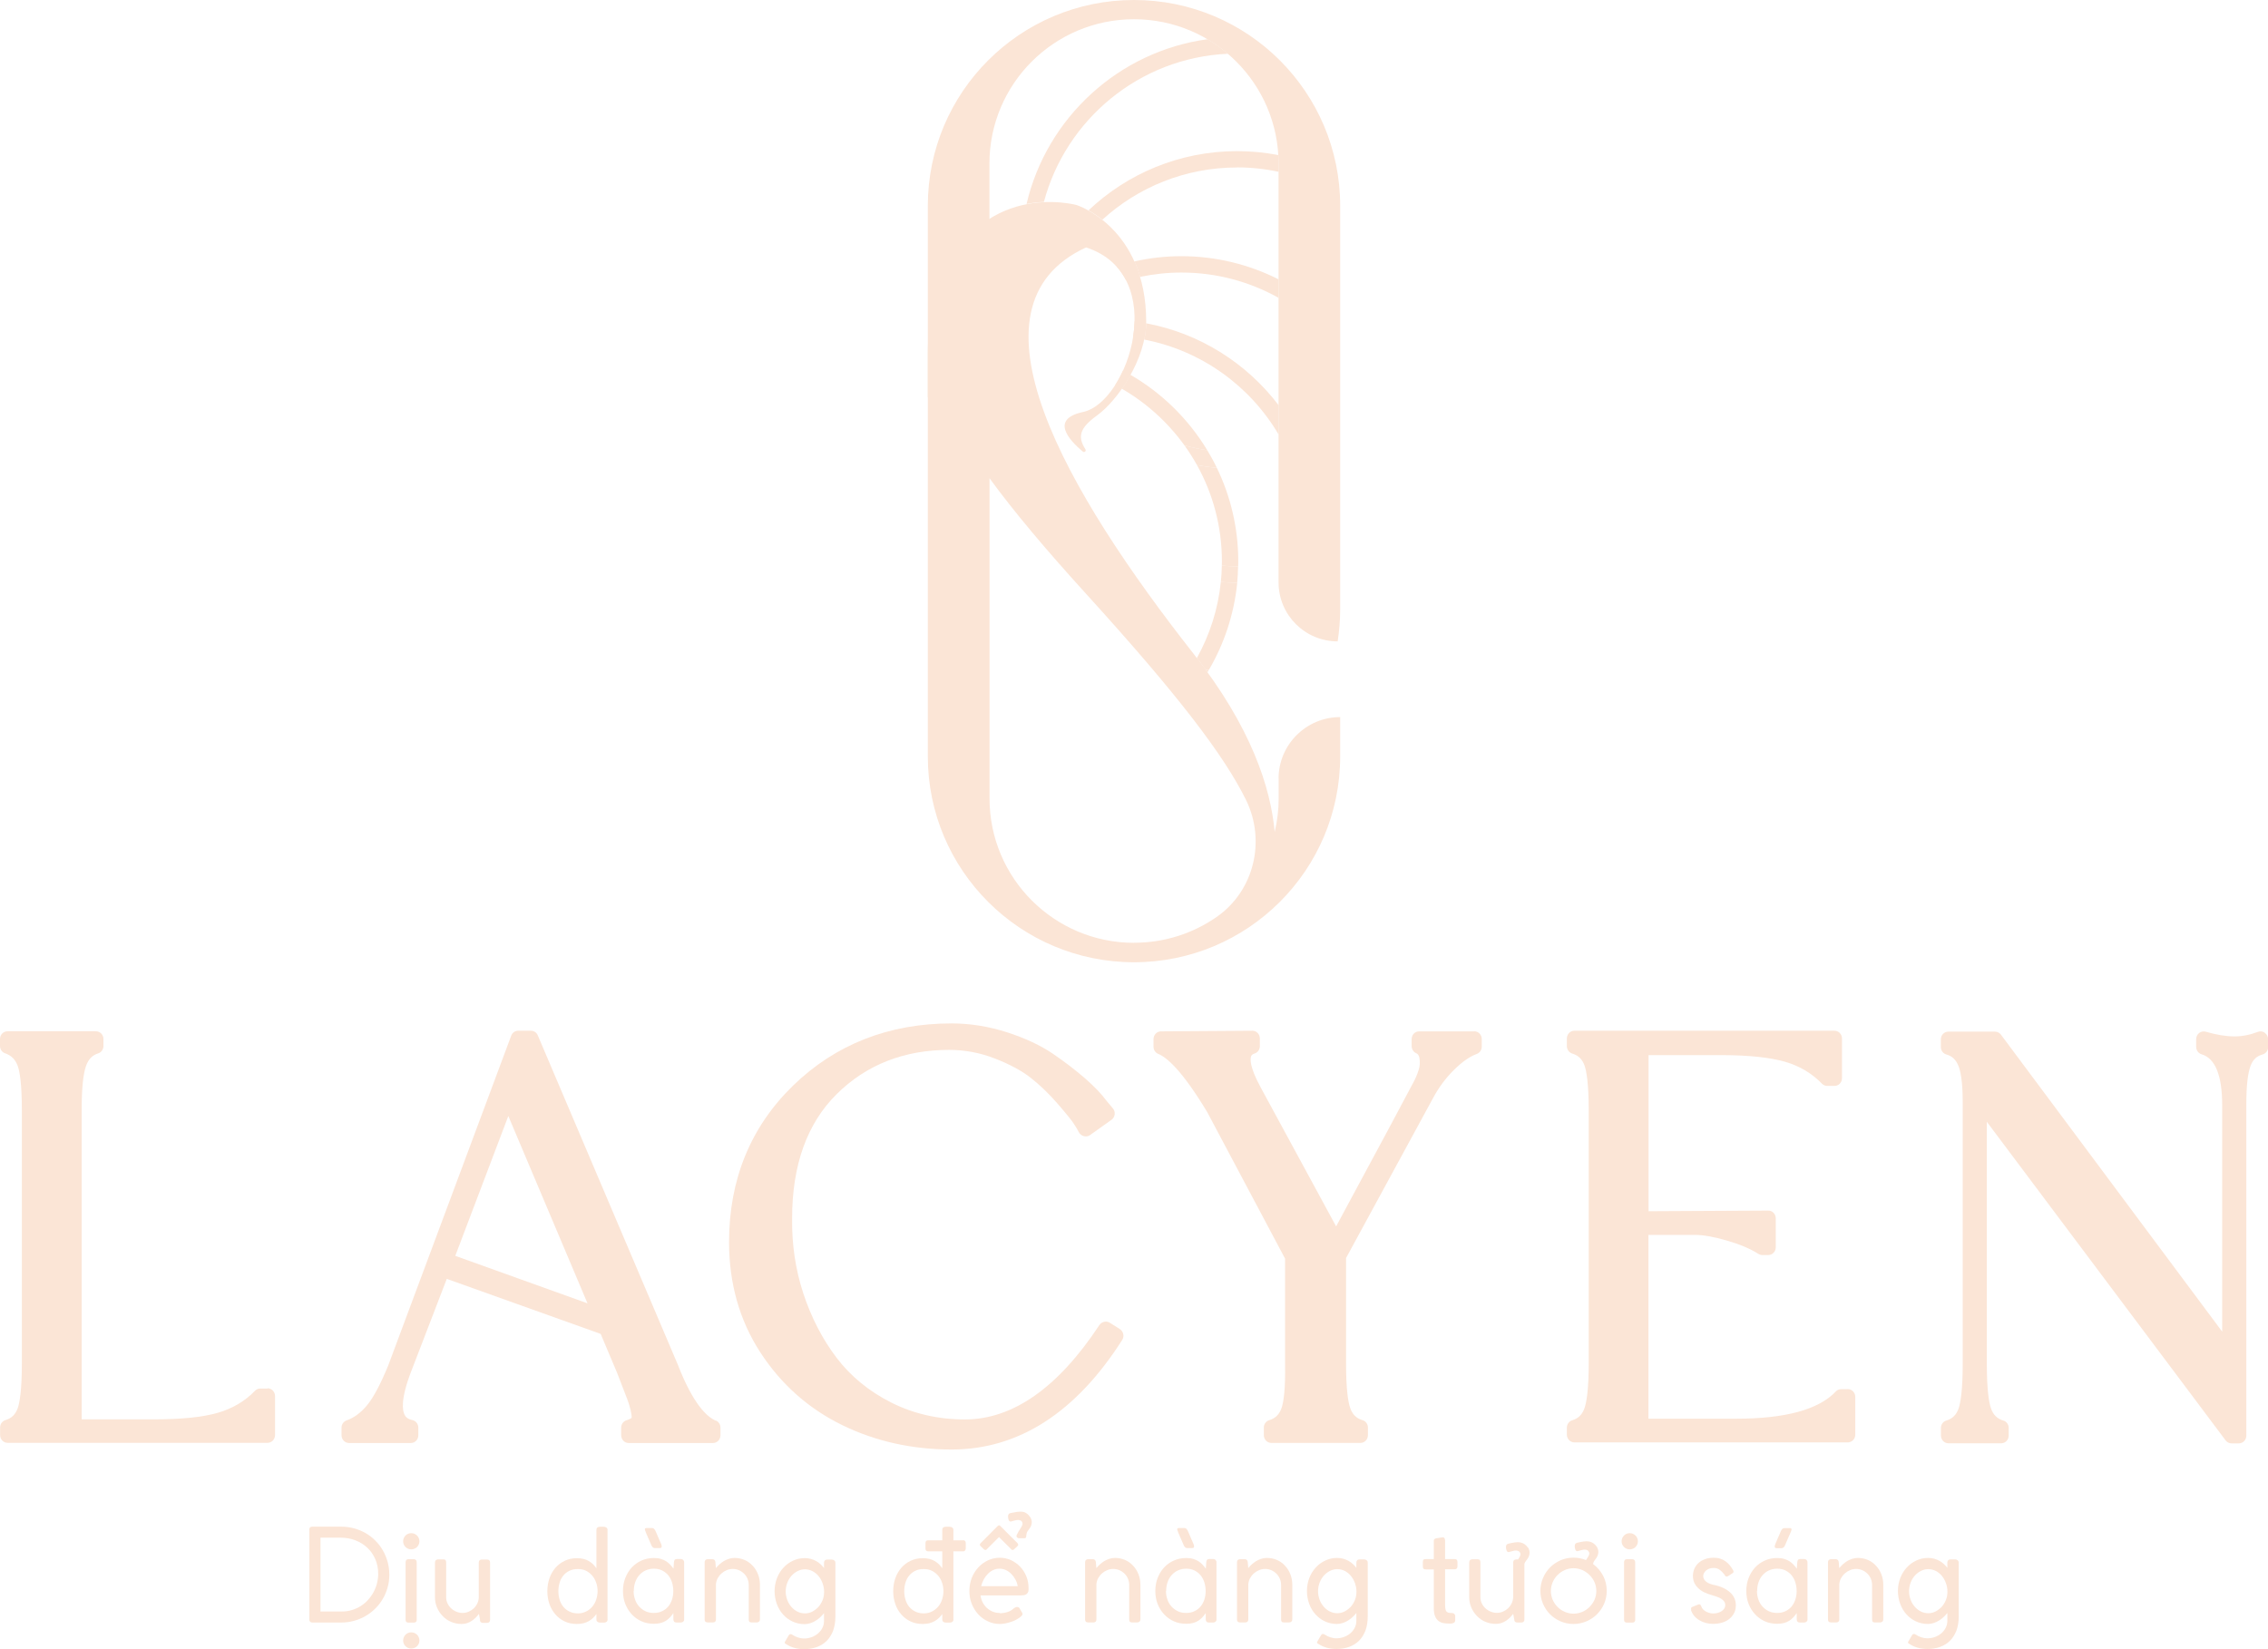 <svg width="220" height="160" viewBox="0 0 220 160" fill="none" xmlns="http://www.w3.org/2000/svg">
<g clip-path="url(#clip0_16009_5828)">
<path d="M130 59.097V19.974C130 8.94 121.043 0 110 0C98.957 0 90 8.94 90 19.974V38.528C93.295 38.528 95.977 35.855 95.977 32.559V15.872C95.977 8.133 102.261 1.867 110 1.867C117.748 1.867 124.023 8.142 124.023 15.872V56.503C124.023 59.667 126.591 62.226 129.755 62.226C129.912 61.209 130 60.166 130 59.097Z" fill="#FBE5D6"/>
<path d="M124.032 75.513V77.467C124.032 78.58 123.9 79.667 123.646 80.71C123.26 76.424 121.385 70.561 115.784 63.436C103.471 47.756 92.892 29.728 105.355 24.005C113.506 26.67 109.492 39.027 105.048 39.974C101.858 40.657 103.672 42.673 105.031 43.812C105.188 43.944 105.399 43.751 105.285 43.585C104.479 42.331 104.768 41.499 106.424 40.298C108.414 38.861 111.183 34.838 111.183 31.218C111.183 22.033 104.435 19.895 104.435 19.895C104.435 19.895 94.768 17.187 90.885 28.16C90.351 29.676 90.061 31.174 90.061 32.734C90.026 33.234 90 33.742 90 34.259V73.383C90 84.417 98.957 93.357 110 93.357C121.043 93.357 130 84.417 130 73.383V69.571C126.705 69.571 124.023 72.244 124.023 75.539L124.032 75.513ZM110.009 91.472C102.261 91.472 95.986 85.197 95.986 77.467V46.398C98.308 49.588 101.394 53.26 105.372 57.634C114.294 67.45 118.738 73.287 120.868 77.616C122.813 81.586 121.648 86.442 118.011 88.966C115.741 90.543 112.989 91.464 110.018 91.464L110.009 91.472Z" fill="#FBE5D6"/>
<path d="M99.579 19.79C100.175 19.676 100.736 19.614 101.262 19.588C103.392 11.586 110.534 5.6 119.115 5.215C118.501 4.689 117.844 4.216 117.143 3.804C108.51 4.978 101.534 11.429 99.579 19.781V19.79Z" fill="#FBE5D6"/>
<path d="M119.991 16.24C121.376 16.24 122.725 16.389 124.031 16.67V15.872C124.031 15.592 124.022 15.32 124.005 15.048C122.708 14.794 121.367 14.663 119.991 14.663C114.417 14.663 109.342 16.854 105.583 20.412C105.977 20.631 106.441 20.929 106.932 21.315C110.377 18.168 114.969 16.249 119.991 16.249V16.24Z" fill="#FBE5D6"/>
<path d="M110.043 25.364C110.254 25.828 110.438 26.328 110.596 26.862C111.893 26.591 113.234 26.442 114.601 26.442C118.019 26.442 121.235 27.336 124.022 28.896V27.099C121.183 25.671 117.984 24.855 114.601 24.855C113.032 24.855 111.507 25.031 110.043 25.364Z" fill="#FBE5D6"/>
<path d="M124.031 42.165V39.316C120.938 35.25 116.398 32.34 111.183 31.367C111.174 31.884 111.104 32.419 110.99 32.945C116.547 34.014 121.262 37.45 124.031 42.165Z" fill="#FBE5D6"/>
<path d="M118.037 45.39C117.379 45.329 116.739 45.241 116.108 45.118C117.651 47.888 118.527 51.078 118.527 54.47C118.527 54.61 118.527 54.742 118.519 54.882C119.009 54.917 119.5 54.943 119.991 54.943C120.026 54.943 120.061 54.943 120.105 54.943C120.105 54.785 120.114 54.627 120.114 54.47C120.114 51.218 119.369 48.142 118.037 45.39Z" fill="#FBE5D6"/>
<path d="M109.658 36.363C109.395 36.836 109.114 37.292 108.816 37.712C111.218 39.097 113.286 40.982 114.899 43.217C115.617 43.409 116.354 43.576 117.107 43.681C115.284 40.657 112.708 38.133 109.658 36.363Z" fill="#FBE5D6"/>
<path d="M118.422 56.468C118.15 59.124 117.335 61.613 116.1 63.839C116.398 64.233 116.696 64.619 116.967 65.004C117.072 64.996 117.178 64.978 117.283 64.961C118.755 62.437 119.71 59.579 120.017 56.529H120C119.474 56.529 118.948 56.503 118.431 56.468H118.422Z" fill="#FBE5D6"/>
<path d="M114.899 43.217C115.337 43.821 115.74 44.461 116.108 45.118C116.739 45.241 117.388 45.329 118.037 45.39C117.756 44.803 117.441 44.233 117.108 43.681C116.354 43.567 115.618 43.409 114.899 43.217Z" fill="#FBE5D6"/>
<path d="M119.991 54.943C119.492 54.943 119.001 54.917 118.519 54.882C118.51 55.416 118.484 55.942 118.422 56.468C118.939 56.503 119.465 56.529 119.991 56.529H120.009C120.061 56.004 120.088 55.478 120.096 54.943C120.061 54.943 120.026 54.943 119.982 54.943H119.991Z" fill="#FBE5D6"/>
<path d="M117.125 65.224C117.178 65.136 117.221 65.048 117.274 64.961C117.169 64.978 117.064 64.987 116.958 65.004C117.011 65.075 117.064 65.153 117.116 65.224H117.125Z" fill="#FBE5D6"/>
<path d="M110.596 26.862C110.438 26.328 110.254 25.828 110.043 25.364C109.447 25.495 108.869 25.653 108.291 25.828C108.676 26.249 108.983 26.713 109.237 27.204C109.684 27.073 110.14 26.959 110.596 26.862Z" fill="#FBE5D6"/>
<path d="M109.903 32.77C110.271 32.822 110.631 32.875 110.981 32.945C111.095 32.419 111.165 31.893 111.174 31.367C110.806 31.297 110.429 31.236 110.052 31.192C110.035 31.718 109.982 32.244 109.903 32.77Z" fill="#FBE5D6"/>
<path d="M108.177 37.353C108.396 37.467 108.606 37.59 108.817 37.712C109.115 37.292 109.395 36.836 109.658 36.363C109.421 36.223 109.176 36.091 108.93 35.96C108.703 36.459 108.448 36.924 108.177 37.353Z" fill="#FBE5D6"/>
<path d="M116.967 64.996C116.687 64.61 116.398 64.224 116.1 63.83C115.854 64.268 115.591 64.706 115.311 65.127C115.872 65.11 116.424 65.066 116.967 64.996Z" fill="#FBE5D6"/>
<path d="M30 148.414C30 148.212 30.096 148.116 30.289 148.116H33.094C33.532 148.116 33.953 148.168 34.356 148.282C34.759 148.396 35.127 148.545 35.478 148.747C35.819 148.948 36.135 149.185 36.415 149.474C36.696 149.755 36.941 150.07 37.134 150.412C37.336 150.754 37.485 151.131 37.599 151.525C37.704 151.919 37.765 152.34 37.765 152.778C37.765 153.216 37.712 153.62 37.599 154.014C37.485 154.408 37.336 154.776 37.134 155.118C36.932 155.46 36.696 155.776 36.407 156.056C36.126 156.337 35.811 156.582 35.46 156.783C35.11 156.985 34.742 157.143 34.347 157.248C33.944 157.362 33.532 157.415 33.102 157.415H30.298C30.219 157.415 30.149 157.397 30.096 157.353C30.044 157.309 30.009 157.239 30.009 157.143V148.414H30ZM33.164 156.345C33.506 156.345 33.83 156.301 34.137 156.205C34.444 156.109 34.724 155.986 34.987 155.819C35.25 155.653 35.486 155.46 35.688 155.232C35.898 155.004 36.074 154.759 36.223 154.487C36.372 154.216 36.486 153.935 36.564 153.628C36.643 153.322 36.687 153.015 36.687 152.699C36.687 152.174 36.591 151.691 36.398 151.253C36.205 150.815 35.942 150.447 35.618 150.149C35.294 149.842 34.908 149.606 34.47 149.439C34.032 149.273 33.576 149.185 33.094 149.185H31.087V156.345H33.173H33.164Z" fill="#FBE5D6"/>
<path d="M39.106 149.535C39.106 149.43 39.123 149.325 39.167 149.229C39.211 149.132 39.264 149.053 39.334 148.975C39.404 148.904 39.492 148.843 39.579 148.808C39.676 148.764 39.772 148.747 39.886 148.747C40 148.747 40.105 148.764 40.202 148.808C40.298 148.852 40.377 148.904 40.456 148.975C40.526 149.045 40.578 149.132 40.622 149.229C40.666 149.325 40.684 149.43 40.684 149.535C40.684 149.641 40.666 149.746 40.622 149.842C40.578 149.939 40.526 150.018 40.456 150.088C40.386 150.158 40.298 150.219 40.202 150.254C40.105 150.298 40 150.315 39.886 150.315C39.772 150.315 39.676 150.298 39.579 150.254C39.483 150.21 39.404 150.158 39.334 150.088C39.264 150.018 39.202 149.93 39.167 149.842C39.123 149.746 39.106 149.649 39.106 149.535ZM39.106 159.159C39.106 159.053 39.123 158.948 39.167 158.852C39.211 158.755 39.264 158.677 39.334 158.598C39.404 158.528 39.492 158.466 39.579 158.431C39.676 158.387 39.772 158.37 39.886 158.37C40 158.37 40.105 158.387 40.202 158.431C40.298 158.475 40.377 158.528 40.456 158.598C40.526 158.668 40.578 158.755 40.622 158.852C40.666 158.948 40.684 159.053 40.684 159.159C40.684 159.264 40.666 159.369 40.622 159.465C40.578 159.562 40.526 159.641 40.456 159.711C40.386 159.781 40.298 159.842 40.202 159.877C40.105 159.921 40 159.939 39.886 159.939C39.772 159.939 39.676 159.921 39.579 159.877C39.483 159.833 39.404 159.781 39.334 159.711C39.264 159.641 39.202 159.553 39.167 159.465C39.123 159.369 39.106 159.273 39.106 159.159ZM40.429 157.143C40.429 157.23 40.403 157.301 40.35 157.353C40.298 157.397 40.228 157.423 40.14 157.423H39.623C39.439 157.423 39.343 157.336 39.343 157.152V151.551C39.343 151.464 39.369 151.402 39.413 151.35C39.456 151.297 39.527 151.271 39.623 151.271H40.14C40.228 151.271 40.289 151.297 40.342 151.35C40.394 151.402 40.421 151.464 40.421 151.551V157.152L40.429 157.143Z" fill="#FBE5D6"/>
<path d="M46.564 157.143C46.547 157.046 46.52 156.95 46.512 156.862C46.494 156.775 46.477 156.678 46.459 156.582C46.363 156.705 46.258 156.819 46.144 156.941C46.03 157.055 45.898 157.16 45.758 157.257C45.618 157.344 45.469 157.423 45.302 157.476C45.136 157.528 44.96 157.555 44.768 157.555C44.408 157.555 44.075 157.485 43.76 157.353C43.444 157.222 43.172 157.029 42.945 156.792C42.717 156.556 42.533 156.284 42.392 155.968C42.261 155.653 42.191 155.311 42.191 154.952V151.613C42.191 151.507 42.217 151.42 42.279 151.367C42.34 151.315 42.41 151.288 42.489 151.288H42.997C43.111 151.288 43.181 151.315 43.225 151.367C43.26 151.42 43.278 151.499 43.278 151.604V154.969C43.278 155.18 43.322 155.372 43.409 155.557C43.497 155.741 43.611 155.898 43.76 156.039C43.909 156.179 44.075 156.284 44.268 156.363C44.461 156.442 44.654 156.486 44.864 156.486C45.074 156.486 45.258 156.45 45.443 156.372C45.627 156.293 45.793 156.188 45.942 156.056C46.082 155.925 46.205 155.758 46.293 155.583C46.38 155.399 46.433 155.206 46.442 154.996V151.586C46.442 151.499 46.468 151.429 46.52 151.376C46.573 151.332 46.643 151.306 46.731 151.306H47.248C47.441 151.306 47.537 151.402 47.537 151.586V157.169C47.537 157.257 47.511 157.318 47.458 157.371C47.406 157.423 47.344 157.45 47.257 157.45H46.845C46.748 157.45 46.678 157.423 46.626 157.371C46.573 157.318 46.556 157.257 46.556 157.169L46.564 157.143Z" fill="#FBE5D6"/>
<path d="M58.94 157.099C58.94 157.195 58.913 157.274 58.852 157.336C58.791 157.388 58.703 157.423 58.589 157.423H58.212C58.107 157.423 58.019 157.397 57.949 157.344C57.888 157.292 57.853 157.213 57.853 157.108V156.591C57.756 156.731 57.642 156.862 57.52 156.976C57.397 157.09 57.266 157.195 57.108 157.283C56.959 157.371 56.783 157.432 56.599 157.485C56.415 157.528 56.196 157.555 55.96 157.555C55.521 157.555 55.127 157.476 54.776 157.309C54.426 157.143 54.119 156.915 53.874 156.626C53.628 156.337 53.427 156.003 53.295 155.618C53.164 155.232 53.094 154.82 53.094 154.373C53.094 153.926 53.164 153.514 53.295 153.129C53.427 152.743 53.628 152.401 53.874 152.112C54.128 151.823 54.426 151.595 54.776 151.429C55.127 151.262 55.521 151.174 55.96 151.174C56.196 151.174 56.407 151.201 56.599 151.245C56.783 151.288 56.959 151.358 57.108 151.446C57.257 151.534 57.397 151.639 57.52 151.753C57.642 151.876 57.748 152.007 57.853 152.156V148.431C57.853 148.335 57.879 148.256 57.94 148.203C58.002 148.151 58.089 148.124 58.203 148.124H58.563C58.668 148.124 58.755 148.151 58.826 148.203C58.896 148.256 58.931 148.335 58.931 148.431V157.099H58.94ZM57.967 154.373C57.967 154.084 57.923 153.804 57.826 153.541C57.739 153.278 57.607 153.05 57.441 152.857C57.274 152.664 57.073 152.507 56.845 152.393C56.617 152.279 56.354 152.226 56.065 152.226C55.749 152.226 55.478 152.279 55.241 152.393C55.004 152.507 54.812 152.656 54.645 152.857C54.478 153.059 54.365 153.278 54.286 153.541C54.207 153.804 54.163 154.075 54.163 154.373C54.163 154.671 54.207 154.943 54.286 155.206C54.365 155.469 54.487 155.697 54.645 155.89C54.803 156.082 55.004 156.24 55.241 156.354C55.478 156.468 55.749 156.529 56.065 156.529C56.345 156.529 56.599 156.468 56.836 156.354C57.073 156.24 57.274 156.082 57.441 155.89C57.607 155.697 57.739 155.469 57.826 155.206C57.914 154.943 57.967 154.671 57.967 154.373Z" fill="#FBE5D6"/>
<path d="M65.311 156.512C65.215 156.652 65.11 156.784 64.996 156.906C64.882 157.029 64.751 157.143 64.602 157.239C64.453 157.336 64.286 157.406 64.093 157.458C63.9 157.511 63.681 157.537 63.427 157.537C62.989 157.537 62.586 157.458 62.218 157.292C61.849 157.125 61.534 156.897 61.271 156.608C61.008 156.319 60.798 155.986 60.649 155.6C60.5 155.215 60.43 154.803 60.43 154.356C60.43 153.909 60.5 153.497 60.649 153.111C60.798 152.726 60.999 152.384 61.262 152.095C61.525 151.805 61.841 151.578 62.209 151.411C62.577 151.245 62.98 151.157 63.427 151.157C63.681 151.157 63.909 151.183 64.102 151.245C64.295 151.306 64.47 151.376 64.619 151.472C64.768 151.569 64.9 151.683 65.013 151.805C65.127 151.928 65.233 152.06 65.329 152.191L65.373 151.569C65.373 151.464 65.408 151.385 65.452 151.332C65.495 151.28 65.566 151.253 65.68 151.253H66.039C66.126 151.253 66.205 151.28 66.267 151.341C66.328 151.402 66.363 151.472 66.363 151.578V157.134C66.363 157.222 66.328 157.283 66.267 157.336C66.205 157.388 66.126 157.415 66.03 157.415H65.627C65.522 157.415 65.443 157.388 65.39 157.327C65.346 157.266 65.32 157.195 65.32 157.099V156.521L65.311 156.512ZM61.464 154.356C61.464 154.654 61.508 154.925 61.604 155.188C61.692 155.451 61.823 155.67 61.998 155.863C62.174 156.056 62.375 156.205 62.612 156.319C62.849 156.433 63.12 156.486 63.418 156.486C63.716 156.486 63.988 156.433 64.216 156.319C64.453 156.214 64.645 156.065 64.812 155.872C64.97 155.688 65.092 155.46 65.18 155.206C65.268 154.943 65.311 154.671 65.311 154.365C65.311 154.058 65.267 153.795 65.189 153.532C65.11 153.269 64.987 153.041 64.829 152.84C64.672 152.647 64.47 152.489 64.233 152.366C63.997 152.252 63.725 152.191 63.427 152.191C63.129 152.191 62.857 152.252 62.612 152.366C62.367 152.48 62.165 152.638 61.998 152.831C61.832 153.024 61.7 153.252 61.613 153.514C61.525 153.777 61.481 154.049 61.481 154.347L61.464 154.356ZM62.638 148.624C62.603 148.554 62.586 148.501 62.568 148.457C62.559 148.422 62.551 148.387 62.551 148.37C62.551 148.317 62.568 148.291 62.603 148.273C62.638 148.256 62.682 148.247 62.735 148.247H63.234C63.313 148.247 63.374 148.265 63.427 148.308C63.471 148.352 63.523 148.414 63.576 148.51L64.128 149.79C64.154 149.851 64.172 149.895 64.172 149.93C64.172 149.956 64.189 149.991 64.189 150.018C64.189 150.079 64.172 150.123 64.146 150.149C64.119 150.175 64.067 150.193 63.979 150.193H63.523C63.383 150.193 63.269 150.105 63.19 149.93L62.621 148.615L62.638 148.624Z" fill="#FBE5D6"/>
<path d="M69.457 152.121C69.553 152.007 69.667 151.884 69.79 151.77C69.921 151.656 70.062 151.551 70.211 151.455C70.368 151.367 70.526 151.288 70.701 151.236C70.877 151.183 71.052 151.148 71.245 151.148C71.604 151.148 71.937 151.218 72.235 151.35C72.542 151.481 72.796 151.674 73.015 151.911C73.234 152.147 73.409 152.419 73.532 152.743C73.655 153.059 73.716 153.401 73.716 153.76V157.09C73.716 157.195 73.69 157.274 73.629 157.327C73.567 157.379 73.497 157.406 73.418 157.406H72.901C72.796 157.406 72.717 157.379 72.682 157.327C72.647 157.274 72.629 157.195 72.629 157.099V153.76C72.629 153.55 72.586 153.357 72.507 153.164C72.428 152.971 72.314 152.813 72.174 152.673C72.034 152.533 71.867 152.419 71.683 152.34C71.499 152.261 71.297 152.217 71.087 152.217C70.877 152.217 70.693 152.252 70.5 152.331C70.307 152.41 70.14 152.515 69.992 152.647C69.843 152.778 69.72 152.936 69.615 153.12C69.518 153.304 69.466 153.497 69.448 153.698V157.125C69.448 157.213 69.422 157.283 69.369 157.336C69.317 157.379 69.255 157.406 69.168 157.406H68.65C68.458 157.406 68.353 157.318 68.353 157.134V151.551C68.353 151.464 68.379 151.402 68.431 151.35C68.484 151.297 68.554 151.271 68.633 151.271H69.106C69.194 151.271 69.255 151.297 69.308 151.35C69.36 151.402 69.387 151.464 69.395 151.551L69.439 152.112L69.457 152.121Z" fill="#FBE5D6"/>
<path d="M79.93 156.503C79.833 156.635 79.719 156.757 79.579 156.889C79.439 157.02 79.299 157.134 79.132 157.23C78.975 157.336 78.799 157.415 78.615 157.476C78.431 157.537 78.247 157.572 78.054 157.572C77.625 157.572 77.239 157.485 76.88 157.318C76.52 157.152 76.214 156.924 75.96 156.635C75.697 156.345 75.495 156.003 75.355 155.618C75.215 155.232 75.136 154.812 75.136 154.373C75.136 153.935 75.215 153.514 75.364 153.12C75.513 152.726 75.723 152.393 75.986 152.103C76.249 151.814 76.555 151.586 76.915 151.42C77.266 151.253 77.651 151.166 78.063 151.166C78.273 151.166 78.475 151.192 78.659 151.245C78.843 151.297 79.018 151.367 79.176 151.455C79.334 151.542 79.474 151.648 79.597 151.762C79.719 151.876 79.833 151.998 79.93 152.13V151.621C79.93 151.525 79.956 151.446 80.009 151.393C80.061 151.332 80.149 151.306 80.272 151.306H80.675C80.771 151.306 80.85 151.332 80.929 151.393C81.008 151.455 81.034 151.525 81.034 151.63V156.845C81.034 157.371 80.955 157.835 80.806 158.23C80.648 158.624 80.438 158.957 80.166 159.22C79.895 159.483 79.57 159.676 79.202 159.807C78.834 159.939 78.431 160 78.002 160C77.651 160 77.336 159.956 77.055 159.877C76.783 159.798 76.52 159.684 76.275 159.527C76.214 159.492 76.179 159.465 76.152 159.448C76.126 159.43 76.117 159.395 76.117 159.36C76.117 159.343 76.117 159.316 76.144 159.281C76.161 159.246 76.17 159.229 76.179 159.22L76.529 158.624C76.529 158.624 76.573 158.58 76.599 158.563C76.626 158.545 76.661 158.545 76.713 158.545C76.731 158.545 76.757 158.545 76.783 158.563C76.81 158.571 76.827 158.58 76.853 158.598C77.011 158.703 77.195 158.799 77.388 158.861C77.581 158.922 77.791 158.966 77.993 158.966C78.221 158.966 78.449 158.931 78.685 158.852C78.913 158.773 79.124 158.659 79.308 158.51C79.492 158.361 79.641 158.186 79.754 157.975C79.868 157.765 79.93 157.528 79.93 157.257V156.503ZM76.214 154.382C76.214 154.68 76.266 154.952 76.363 155.215C76.459 155.478 76.591 155.697 76.766 155.898C76.932 156.091 77.134 156.249 77.362 156.363C77.59 156.477 77.826 156.529 78.081 156.529C78.335 156.529 78.554 156.477 78.782 156.363C79.001 156.249 79.202 156.1 79.378 155.916C79.553 155.723 79.684 155.504 79.79 155.25C79.895 154.996 79.939 154.724 79.939 154.435C79.939 154.145 79.886 153.865 79.79 153.602C79.693 153.339 79.562 153.103 79.395 152.901C79.229 152.699 79.027 152.542 78.808 152.428C78.58 152.314 78.343 152.252 78.081 152.252C77.818 152.252 77.59 152.314 77.362 152.428C77.134 152.542 76.941 152.699 76.766 152.892C76.599 153.085 76.459 153.313 76.363 153.576C76.266 153.839 76.214 154.11 76.214 154.408V154.382Z" fill="#FBE5D6"/>
<path d="M92.489 157.099C92.489 157.195 92.463 157.274 92.401 157.336C92.34 157.388 92.252 157.423 92.138 157.423H91.761C91.656 157.423 91.569 157.397 91.499 157.344C91.437 157.292 91.402 157.213 91.402 157.108V156.591C91.306 156.731 91.192 156.862 91.069 156.976C90.946 157.09 90.815 157.195 90.657 157.283C90.508 157.371 90.333 157.432 90.149 157.485C89.965 157.528 89.746 157.555 89.509 157.555C89.071 157.555 88.676 157.476 88.326 157.309C87.975 157.143 87.668 156.915 87.423 156.626C87.169 156.337 86.976 156.003 86.845 155.618C86.713 155.232 86.643 154.82 86.643 154.373C86.643 153.926 86.713 153.514 86.845 153.129C86.976 152.743 87.178 152.401 87.423 152.112C87.677 151.823 87.975 151.595 88.326 151.429C88.676 151.262 89.071 151.174 89.509 151.174C89.746 151.174 89.956 151.201 90.149 151.245C90.333 151.288 90.508 151.358 90.657 151.446C90.806 151.534 90.946 151.639 91.069 151.753C91.192 151.876 91.297 152.007 91.402 152.156V148.431C91.402 148.335 91.428 148.256 91.49 148.203C91.551 148.151 91.639 148.124 91.753 148.124H92.112C92.217 148.124 92.305 148.151 92.375 148.203C92.445 148.256 92.48 148.335 92.48 148.431V157.099H92.489ZM91.516 154.373C91.516 154.084 91.472 153.804 91.376 153.541C91.288 153.278 91.157 153.05 90.99 152.857C90.824 152.664 90.622 152.507 90.394 152.393C90.166 152.279 89.903 152.226 89.614 152.226C89.299 152.226 89.027 152.279 88.79 152.393C88.554 152.507 88.361 152.656 88.194 152.857C88.028 153.059 87.914 153.278 87.835 153.541C87.756 153.804 87.712 154.075 87.712 154.373C87.712 154.671 87.756 154.943 87.835 155.206C87.914 155.469 88.037 155.697 88.194 155.89C88.352 156.082 88.554 156.24 88.79 156.354C89.027 156.468 89.299 156.529 89.614 156.529C89.895 156.529 90.149 156.468 90.385 156.354C90.622 156.24 90.824 156.082 90.99 155.89C91.157 155.697 91.288 155.469 91.376 155.206C91.463 154.943 91.516 154.671 91.516 154.373ZM93.444 149.43C93.505 149.43 93.567 149.457 93.611 149.5C93.654 149.544 93.681 149.614 93.681 149.702V150.219C93.681 150.289 93.663 150.359 93.619 150.421C93.576 150.482 93.523 150.508 93.444 150.508H90.026C89.859 150.508 89.772 150.412 89.772 150.228V149.711C89.772 149.527 89.859 149.439 90.026 149.439H93.444V149.43Z" fill="#FBE5D6"/>
<path d="M96.985 156.512C97.091 156.512 97.213 156.512 97.336 156.486C97.459 156.468 97.581 156.442 97.695 156.407C97.818 156.372 97.932 156.328 98.037 156.266C98.142 156.205 98.239 156.135 98.317 156.056C98.361 156.021 98.423 155.986 98.484 155.951C98.554 155.916 98.607 155.907 98.659 155.907C98.764 155.907 98.835 155.942 98.878 156.003L99.132 156.433C99.168 156.494 99.185 156.547 99.185 156.573C99.185 156.634 99.159 156.696 99.115 156.748C99.071 156.801 99.019 156.845 98.975 156.88C98.852 156.976 98.712 157.064 98.554 157.152C98.396 157.239 98.221 157.309 98.046 157.362C97.871 157.423 97.686 157.467 97.502 157.502C97.318 157.537 97.143 157.555 96.977 157.555C96.565 157.555 96.188 157.467 95.828 157.301C95.469 157.134 95.154 156.906 94.891 156.617C94.628 156.328 94.409 155.986 94.26 155.6C94.102 155.215 94.032 154.794 94.032 154.347C94.032 153.9 94.111 153.488 94.26 153.094C94.417 152.699 94.628 152.366 94.891 152.077C95.154 151.788 95.469 151.56 95.828 151.385C96.188 151.218 96.573 151.131 96.977 151.131C97.353 151.131 97.713 151.209 98.055 151.358C98.396 151.516 98.694 151.727 98.948 151.989C99.203 152.252 99.404 152.568 99.553 152.927C99.702 153.287 99.772 153.672 99.772 154.075V154.216C99.772 154.338 99.746 154.443 99.702 154.514C99.658 154.592 99.597 154.645 99.527 154.689C99.457 154.733 99.369 154.759 99.273 154.768C99.176 154.776 99.071 154.785 98.957 154.785H95.11C95.145 155.039 95.224 155.267 95.329 155.478C95.443 155.688 95.574 155.863 95.741 156.012C95.907 156.161 96.091 156.275 96.302 156.363C96.512 156.45 96.731 156.486 96.959 156.486L96.985 156.512ZM98.686 149.702C98.686 149.702 98.721 149.746 98.738 149.772C98.756 149.798 98.764 149.833 98.764 149.86C98.764 149.895 98.764 149.921 98.738 149.947C98.721 149.974 98.703 149.991 98.686 150.018L98.388 150.289C98.388 150.289 98.344 150.333 98.317 150.351C98.291 150.368 98.265 150.377 98.239 150.377C98.221 150.377 98.195 150.377 98.168 150.368C98.142 150.368 98.116 150.342 98.098 150.315L96.906 149.124L95.715 150.315C95.715 150.315 95.671 150.359 95.653 150.368C95.636 150.368 95.609 150.377 95.574 150.377C95.548 150.377 95.522 150.368 95.495 150.351C95.469 150.333 95.443 150.315 95.416 150.289L95.136 150.018C95.136 150.018 95.092 149.974 95.075 149.947C95.057 149.921 95.048 149.895 95.048 149.86C95.048 149.833 95.057 149.798 95.083 149.772C95.101 149.746 95.127 149.72 95.136 149.702L96.775 148.054C96.775 148.054 96.81 148.028 96.828 148.01C96.854 147.993 96.88 147.984 96.906 147.984C96.924 147.984 96.95 147.984 96.977 148.01C97.003 148.028 97.029 148.037 97.038 148.054L98.677 149.693L98.686 149.702ZM98.721 153.891C98.677 153.655 98.607 153.436 98.493 153.234C98.379 153.024 98.247 152.848 98.09 152.691C97.932 152.533 97.757 152.41 97.564 152.323C97.371 152.235 97.169 152.191 96.95 152.191C96.731 152.191 96.538 152.235 96.346 152.323C96.153 152.41 95.977 152.533 95.828 152.691C95.671 152.848 95.539 153.024 95.425 153.234C95.311 153.444 95.232 153.663 95.171 153.891H98.721ZM99.562 148.878C99.562 149.036 99.536 149.132 99.509 149.176C99.483 149.22 99.439 149.237 99.378 149.237H98.861C98.764 149.237 98.694 149.202 98.642 149.141C98.589 149.08 98.589 149.001 98.633 148.904C98.686 148.808 98.738 148.703 98.791 148.606C98.843 148.51 98.905 148.414 98.957 148.335C98.984 148.291 99.01 148.247 99.045 148.195C99.08 148.142 99.106 148.089 99.132 148.037C99.159 147.984 99.176 147.923 99.185 147.87C99.185 147.818 99.185 147.756 99.168 147.704C99.132 147.616 99.08 147.555 99.01 147.52C98.94 147.485 98.861 147.467 98.764 147.467C98.668 147.467 98.563 147.476 98.449 147.511C98.335 147.537 98.204 147.572 98.063 147.616C97.976 147.625 97.914 147.599 97.871 147.52C97.844 147.476 97.827 147.423 97.809 147.353C97.792 147.283 97.783 147.222 97.783 147.152C97.783 147.081 97.783 147.02 97.809 146.968C97.827 146.906 97.862 146.862 97.914 146.836C97.923 146.836 97.941 146.819 97.958 146.819C97.976 146.819 97.984 146.819 98.002 146.801C98.256 146.748 98.475 146.705 98.668 146.678C98.852 146.652 99.027 146.652 99.176 146.67C99.325 146.687 99.457 146.74 99.579 146.827C99.702 146.906 99.825 147.029 99.939 147.195C100.044 147.379 100.097 147.564 100.079 147.756C100.062 147.94 100 148.116 99.877 148.282C99.834 148.344 99.799 148.396 99.755 148.449C99.72 148.493 99.685 148.545 99.658 148.589C99.632 148.633 99.606 148.677 99.597 148.729C99.579 148.773 99.571 148.826 99.571 148.887L99.562 148.878Z" fill="#FBE5D6"/>
<path d="M106.363 152.121C106.459 152.007 106.573 151.884 106.696 151.77C106.827 151.656 106.967 151.551 107.116 151.455C107.274 151.367 107.432 151.288 107.607 151.236C107.782 151.183 107.958 151.148 108.151 151.148C108.51 151.148 108.843 151.218 109.141 151.35C109.448 151.481 109.702 151.674 109.921 151.911C110.14 152.147 110.315 152.419 110.438 152.743C110.561 153.059 110.622 153.401 110.622 153.76V157.09C110.622 157.195 110.596 157.274 110.534 157.327C110.473 157.379 110.403 157.406 110.324 157.406H109.807C109.702 157.406 109.623 157.379 109.588 157.327C109.553 157.274 109.535 157.195 109.535 157.099V153.76C109.535 153.55 109.491 153.357 109.413 153.164C109.334 152.971 109.22 152.813 109.08 152.673C108.939 152.533 108.773 152.419 108.589 152.34C108.405 152.261 108.203 152.217 107.993 152.217C107.782 152.217 107.598 152.252 107.406 152.331C107.213 152.41 107.046 152.515 106.897 152.647C106.748 152.778 106.626 152.936 106.52 153.12C106.424 153.304 106.371 153.497 106.354 153.698V157.125C106.354 157.213 106.328 157.283 106.275 157.336C106.222 157.379 106.161 157.406 106.073 157.406H105.556C105.363 157.406 105.258 157.318 105.258 157.134V151.551C105.258 151.464 105.285 151.402 105.337 151.35C105.39 151.297 105.46 151.271 105.539 151.271H106.012C106.1 151.271 106.161 151.297 106.214 151.35C106.266 151.402 106.292 151.464 106.301 151.551L106.345 152.112L106.363 152.121Z" fill="#FBE5D6"/>
<path d="M116.95 156.512C116.854 156.652 116.748 156.784 116.635 156.906C116.521 157.029 116.389 157.143 116.24 157.239C116.091 157.336 115.925 157.406 115.732 157.458C115.539 157.511 115.32 157.537 115.066 157.537C114.628 157.537 114.224 157.458 113.856 157.292C113.488 157.125 113.173 156.897 112.91 156.608C112.647 156.319 112.436 155.986 112.287 155.6C112.138 155.215 112.068 154.803 112.068 154.356C112.068 153.909 112.138 153.497 112.287 153.111C112.436 152.726 112.638 152.384 112.901 152.095C113.164 151.805 113.479 151.578 113.847 151.411C114.216 151.245 114.619 151.157 115.066 151.157C115.32 151.157 115.548 151.183 115.741 151.245C115.933 151.306 116.109 151.376 116.258 151.472C116.407 151.569 116.538 151.683 116.652 151.805C116.766 151.928 116.871 152.06 116.968 152.191L117.011 151.569C117.011 151.464 117.046 151.385 117.09 151.332C117.134 151.28 117.204 151.253 117.318 151.253H117.677C117.765 151.253 117.844 151.28 117.905 151.341C117.967 151.402 118.002 151.472 118.002 151.578V157.134C118.002 157.222 117.967 157.283 117.905 157.336C117.844 157.388 117.765 157.415 117.669 157.415H117.266C117.16 157.415 117.082 157.388 117.029 157.327C116.985 157.266 116.959 157.195 116.959 157.099V156.521L116.95 156.512ZM113.103 154.356C113.103 154.654 113.146 154.925 113.243 155.188C113.33 155.451 113.462 155.67 113.637 155.863C113.812 156.056 114.014 156.205 114.251 156.319C114.487 156.433 114.759 156.486 115.057 156.486C115.355 156.486 115.627 156.433 115.855 156.319C116.091 156.214 116.284 156.065 116.45 155.872C116.608 155.688 116.731 155.46 116.819 155.206C116.906 154.943 116.95 154.671 116.95 154.365C116.95 154.058 116.906 153.795 116.827 153.532C116.748 153.269 116.626 153.041 116.468 152.84C116.31 152.647 116.109 152.489 115.872 152.366C115.635 152.252 115.364 152.191 115.066 152.191C114.768 152.191 114.496 152.252 114.251 152.366C114.005 152.48 113.804 152.638 113.637 152.831C113.471 153.024 113.339 153.252 113.252 153.514C113.164 153.777 113.12 154.049 113.12 154.347L113.103 154.356ZM114.277 148.624C114.242 148.554 114.224 148.501 114.207 148.457C114.198 148.422 114.189 148.387 114.189 148.37C114.189 148.317 114.207 148.291 114.242 148.273C114.277 148.256 114.321 148.247 114.373 148.247H114.873C114.952 148.247 115.013 148.265 115.066 148.308C115.11 148.352 115.162 148.414 115.215 148.51L115.767 149.79C115.793 149.851 115.811 149.895 115.811 149.93C115.811 149.956 115.828 149.991 115.828 150.018C115.828 150.079 115.811 150.123 115.784 150.149C115.758 150.175 115.706 150.193 115.618 150.193H115.162C115.022 150.193 114.908 150.105 114.829 149.93L114.259 148.615L114.277 148.624Z" fill="#FBE5D6"/>
<path d="M121.096 152.121C121.192 152.007 121.306 151.884 121.429 151.77C121.56 151.656 121.7 151.551 121.849 151.455C122.007 151.367 122.165 151.288 122.34 151.236C122.515 151.183 122.691 151.148 122.883 151.148C123.243 151.148 123.576 151.218 123.874 151.35C124.181 151.481 124.435 151.674 124.654 151.911C124.873 152.147 125.048 152.419 125.171 152.743C125.294 153.059 125.355 153.401 125.355 153.76V157.09C125.355 157.195 125.329 157.274 125.267 157.327C125.206 157.379 125.136 157.406 125.057 157.406H124.54C124.435 157.406 124.356 157.379 124.321 157.327C124.286 157.274 124.268 157.195 124.268 157.099V153.76C124.268 153.55 124.224 153.357 124.145 153.164C124.067 152.98 123.953 152.813 123.812 152.673C123.672 152.533 123.506 152.419 123.322 152.34C123.138 152.261 122.936 152.217 122.726 152.217C122.515 152.217 122.331 152.252 122.138 152.331C121.946 152.41 121.779 152.515 121.63 152.647C121.481 152.778 121.358 152.936 121.253 153.12C121.157 153.304 121.104 153.497 121.087 153.698V157.125C121.087 157.213 121.06 157.283 121.008 157.336C120.955 157.379 120.894 157.406 120.806 157.406H120.289C120.096 157.406 119.991 157.318 119.991 157.134V151.551C119.991 151.464 120.018 151.402 120.07 151.35C120.123 151.297 120.193 151.271 120.272 151.271H120.745C120.833 151.271 120.894 151.297 120.947 151.35C120.999 151.402 121.025 151.464 121.034 151.551L121.078 152.112L121.096 152.121Z" fill="#FBE5D6"/>
<path d="M131.569 156.486C131.473 156.617 131.359 156.74 131.218 156.871C131.078 157.003 130.938 157.117 130.771 157.213C130.614 157.318 130.438 157.397 130.254 157.458C130.07 157.52 129.886 157.555 129.693 157.555C129.264 157.555 128.878 157.467 128.519 157.301C128.16 157.134 127.853 156.906 127.599 156.617C127.336 156.328 127.134 155.986 126.994 155.6C126.854 155.215 126.775 154.794 126.775 154.356C126.775 153.918 126.854 153.497 127.003 153.103C127.152 152.708 127.362 152.375 127.625 152.086C127.888 151.797 128.195 151.569 128.554 151.402C128.905 151.236 129.29 151.148 129.702 151.148C129.913 151.148 130.114 151.174 130.298 151.227C130.482 151.28 130.657 151.35 130.815 151.437C130.973 151.525 131.113 151.63 131.236 151.744C131.359 151.858 131.473 151.981 131.569 152.112V151.604C131.569 151.507 131.595 151.429 131.648 151.376C131.7 151.315 131.788 151.288 131.911 151.288H132.314C132.41 151.288 132.489 151.315 132.568 151.376C132.647 151.437 132.673 151.507 132.673 151.613V156.827C132.673 157.353 132.594 157.818 132.445 158.212C132.288 158.606 132.077 158.94 131.806 159.202C131.534 159.465 131.21 159.658 130.842 159.79C130.473 159.921 130.07 159.982 129.641 159.982C129.29 159.982 128.975 159.939 128.694 159.86C128.423 159.781 128.16 159.667 127.914 159.509C127.853 159.474 127.818 159.448 127.792 159.43C127.765 159.413 127.757 159.378 127.757 159.343C127.757 159.325 127.757 159.299 127.783 159.264C127.8 159.229 127.809 159.211 127.818 159.202L128.168 158.606C128.168 158.606 128.212 158.563 128.239 158.545C128.265 158.528 128.3 158.528 128.352 158.528C128.37 158.528 128.396 158.528 128.423 158.545C128.449 158.554 128.466 158.563 128.493 158.58C128.65 158.685 128.835 158.782 129.027 158.843C129.229 158.913 129.43 158.948 129.632 158.948C129.86 158.948 130.088 158.913 130.324 158.834C130.552 158.755 130.763 158.642 130.947 158.493C131.131 158.344 131.28 158.168 131.394 157.958C131.508 157.748 131.569 157.511 131.569 157.239V156.486ZM127.853 154.365C127.853 154.663 127.905 154.934 128.002 155.197C128.098 155.46 128.23 155.679 128.405 155.881C128.572 156.074 128.773 156.231 129.001 156.345C129.229 156.459 129.466 156.512 129.72 156.512C129.974 156.512 130.193 156.459 130.421 156.345C130.64 156.231 130.842 156.082 131.017 155.898C131.192 155.706 131.324 155.486 131.429 155.232C131.534 154.978 131.578 154.706 131.578 154.417C131.578 154.128 131.525 153.847 131.429 153.585C131.332 153.322 131.201 153.085 131.034 152.883C130.868 152.682 130.666 152.524 130.447 152.41C130.219 152.296 129.983 152.235 129.72 152.235C129.457 152.235 129.229 152.296 129.001 152.41C128.773 152.524 128.58 152.682 128.405 152.875C128.239 153.067 128.098 153.295 128.002 153.558C127.905 153.821 127.853 154.093 127.853 154.391V154.365Z" fill="#FBE5D6"/>
<path d="M140.824 157.511C140.824 157.511 140.753 157.511 140.727 157.52C140.701 157.528 140.657 157.52 140.631 157.52C140.429 157.52 140.236 157.502 140.052 157.476C139.868 157.45 139.702 157.379 139.553 157.274C139.413 157.169 139.29 157.02 139.211 156.819C139.123 156.617 139.08 156.354 139.08 156.021V152.261H138.326C138.229 152.261 138.151 152.244 138.098 152.209C138.045 152.174 138.019 152.103 138.019 151.989V151.516C138.019 151.411 138.045 151.341 138.098 151.306C138.151 151.271 138.229 151.262 138.326 151.262H139.08V149.492C139.08 149.422 139.097 149.369 139.132 149.334C139.167 149.299 139.22 149.273 139.299 149.246L139.93 149.15C140.035 149.15 140.105 149.185 140.131 149.255C140.158 149.325 140.175 149.404 140.175 149.483V151.262H141.095C141.192 151.262 141.262 151.28 141.306 151.323C141.349 151.367 141.376 151.437 141.376 151.551V151.954C141.376 152.156 141.279 152.252 141.095 152.252H140.175V155.618C140.175 155.828 140.184 155.995 140.21 156.109C140.228 156.223 140.271 156.31 140.324 156.363C140.377 156.415 140.447 156.45 140.526 156.468C140.604 156.486 140.71 156.486 140.841 156.494C140.938 156.494 141.016 156.521 141.069 156.573C141.122 156.626 141.157 156.705 141.157 156.801V157.195C141.157 157.292 141.13 157.362 141.069 157.415C141.016 157.458 140.938 157.493 140.841 157.502L140.824 157.511Z" fill="#FBE5D6"/>
<path d="M148.229 150.14C148.335 150.324 148.387 150.517 148.37 150.701C148.352 150.885 148.291 151.06 148.177 151.227C148.098 151.332 148.037 151.42 147.984 151.49C147.931 151.56 147.896 151.639 147.87 151.727V157.134C147.87 157.222 147.844 157.283 147.791 157.336C147.739 157.388 147.677 157.415 147.59 157.415H147.178C147.081 157.415 147.011 157.388 146.959 157.336C146.906 157.283 146.888 157.222 146.888 157.134C146.871 157.038 146.845 156.941 146.836 156.854C146.818 156.766 146.801 156.67 146.783 156.573C146.687 156.696 146.582 156.81 146.468 156.933C146.354 157.046 146.222 157.152 146.082 157.248C145.942 157.336 145.793 157.415 145.626 157.467C145.46 157.52 145.285 157.546 145.092 157.546C144.732 157.546 144.399 157.476 144.084 157.344C143.768 157.213 143.497 157.02 143.269 156.784C143.041 156.547 142.857 156.275 142.717 155.96C142.585 155.644 142.515 155.302 142.515 154.943V151.604C142.515 151.499 142.541 151.411 142.603 151.358C142.664 151.306 142.734 151.28 142.813 151.28H143.321C143.435 151.28 143.505 151.306 143.549 151.358C143.584 151.411 143.602 151.49 143.602 151.595V154.961C143.602 155.171 143.646 155.364 143.733 155.548C143.821 155.732 143.935 155.89 144.084 156.03C144.233 156.17 144.399 156.275 144.592 156.354C144.785 156.433 144.987 156.477 145.188 156.477C145.39 156.477 145.591 156.442 145.775 156.363C145.959 156.284 146.126 156.179 146.275 156.047C146.415 155.916 146.538 155.749 146.626 155.574C146.713 155.39 146.766 155.197 146.783 154.987V151.578C146.783 151.49 146.81 151.42 146.862 151.367C146.915 151.323 146.985 151.297 147.073 151.297H147.257C147.257 151.297 147.309 151.209 147.344 151.157C147.379 151.104 147.406 151.052 147.432 150.999C147.458 150.947 147.476 150.885 147.484 150.833C147.493 150.78 147.484 150.719 147.467 150.675C147.432 150.587 147.379 150.526 147.309 150.491C147.239 150.456 147.16 150.429 147.073 150.429C146.976 150.429 146.871 150.438 146.757 150.473C146.634 150.5 146.512 150.535 146.363 150.578C146.275 150.587 146.214 150.561 146.17 150.482C146.144 150.438 146.126 150.386 146.108 150.315C146.091 150.245 146.082 150.184 146.082 150.114C146.082 150.044 146.091 149.982 146.108 149.93C146.126 149.877 146.161 149.833 146.214 149.807C146.231 149.798 146.257 149.781 146.293 149.772C146.547 149.711 146.766 149.667 146.959 149.641C147.143 149.614 147.318 149.614 147.458 149.641C147.607 149.667 147.739 149.72 147.861 149.798C147.984 149.877 148.107 150 148.221 150.158L148.229 150.14Z" fill="#FBE5D6"/>
<path d="M154.557 151.762C154.952 152.06 155.267 152.428 155.504 152.875C155.74 153.322 155.854 153.812 155.854 154.347C155.854 154.794 155.767 155.215 155.6 155.6C155.434 155.986 155.197 156.328 154.908 156.617C154.619 156.906 154.277 157.134 153.882 157.301C153.488 157.467 153.076 157.555 152.629 157.555C152.182 157.555 151.761 157.467 151.376 157.301C150.99 157.134 150.648 156.906 150.359 156.617C150.07 156.328 149.842 155.986 149.676 155.6C149.509 155.206 149.421 154.794 149.421 154.347C149.421 153.9 149.509 153.488 149.676 153.094C149.842 152.699 150.07 152.358 150.359 152.068C150.648 151.779 150.99 151.551 151.376 151.376C151.761 151.209 152.182 151.122 152.629 151.122C152.848 151.122 153.059 151.139 153.26 151.183C153.462 151.227 153.663 151.28 153.847 151.358C153.865 151.332 153.882 151.306 153.891 151.288C153.9 151.271 153.917 151.245 153.935 151.218C153.961 151.174 153.988 151.131 154.023 151.078C154.058 151.025 154.084 150.973 154.11 150.92C154.137 150.868 154.154 150.815 154.163 150.754C154.172 150.701 154.163 150.64 154.137 150.587C154.101 150.5 154.049 150.438 153.979 150.403C153.909 150.368 153.83 150.342 153.742 150.342C153.655 150.342 153.541 150.351 153.427 150.386C153.304 150.412 153.181 150.447 153.032 150.491C152.945 150.5 152.883 150.473 152.839 150.394C152.813 150.351 152.796 150.298 152.778 150.228C152.761 150.158 152.752 150.096 152.752 150.026C152.752 149.956 152.761 149.895 152.778 149.842C152.796 149.781 152.831 149.746 152.883 149.72C152.901 149.711 152.927 149.693 152.962 149.684C153.216 149.623 153.435 149.579 153.628 149.553C153.821 149.527 153.988 149.527 154.137 149.553C154.286 149.579 154.417 149.632 154.54 149.711C154.662 149.79 154.785 149.912 154.899 150.07C155.004 150.254 155.057 150.447 155.039 150.631C155.022 150.815 154.96 150.99 154.846 151.157C154.759 151.28 154.689 151.376 154.627 151.464C154.575 151.543 154.54 151.639 154.531 151.753L154.557 151.762ZM152.638 156.556C152.936 156.556 153.225 156.494 153.488 156.38C153.751 156.266 153.988 156.109 154.189 155.907C154.391 155.706 154.548 155.469 154.671 155.206C154.785 154.943 154.846 154.654 154.846 154.356C154.846 154.058 154.785 153.769 154.671 153.506C154.557 153.243 154.391 153.006 154.189 152.805C153.988 152.603 153.751 152.445 153.488 152.323C153.225 152.209 152.936 152.147 152.638 152.147C152.34 152.147 152.051 152.209 151.788 152.323C151.525 152.436 151.288 152.603 151.087 152.805C150.885 153.006 150.727 153.243 150.613 153.506C150.499 153.769 150.438 154.058 150.438 154.356C150.438 154.654 150.499 154.943 150.613 155.206C150.727 155.469 150.885 155.706 151.087 155.907C151.288 156.109 151.516 156.266 151.788 156.38C152.051 156.494 152.34 156.556 152.638 156.556Z" fill="#FBE5D6"/>
<path d="M157.301 149.535C157.301 149.43 157.318 149.325 157.362 149.229C157.406 149.132 157.459 149.053 157.529 148.975C157.599 148.904 157.686 148.843 157.774 148.808C157.87 148.764 157.967 148.747 158.081 148.747C158.195 148.747 158.3 148.764 158.396 148.808C158.493 148.852 158.572 148.904 158.65 148.975C158.721 149.045 158.773 149.132 158.817 149.229C158.861 149.325 158.878 149.43 158.878 149.535C158.878 149.641 158.861 149.746 158.817 149.842C158.773 149.939 158.721 150.018 158.65 150.088C158.58 150.158 158.493 150.219 158.396 150.254C158.3 150.298 158.195 150.315 158.081 150.315C157.967 150.315 157.87 150.298 157.774 150.254C157.678 150.21 157.599 150.158 157.529 150.088C157.459 150.018 157.397 149.93 157.362 149.842C157.318 149.746 157.301 149.649 157.301 149.535ZM158.624 157.143C158.624 157.23 158.598 157.301 158.545 157.353C158.493 157.397 158.423 157.423 158.335 157.423H157.818C157.634 157.423 157.537 157.336 157.537 157.152V151.551C157.537 151.464 157.564 151.402 157.608 151.35C157.651 151.297 157.721 151.271 157.818 151.271H158.335C158.423 151.271 158.484 151.297 158.537 151.35C158.589 151.402 158.615 151.464 158.615 151.551V157.152L158.624 157.143Z" fill="#FBE5D6"/>
<path d="M164.058 156.152C164.04 156.1 164.032 156.056 164.04 156.021C164.04 155.977 164.076 155.942 164.119 155.916L164.75 155.662C164.829 155.635 164.891 155.644 164.934 155.688C164.978 155.732 165.013 155.793 165.031 155.855C165.075 155.986 165.145 156.091 165.241 156.179C165.338 156.266 165.443 156.337 165.557 156.389C165.671 156.442 165.785 156.477 165.89 156.503C165.995 156.529 166.1 156.538 166.179 156.538C166.319 156.538 166.459 156.521 166.6 156.486C166.74 156.45 166.863 156.398 166.977 156.328C167.09 156.258 167.178 156.17 167.248 156.074C167.318 155.968 167.353 155.855 167.353 155.732C167.353 155.592 167.318 155.478 167.248 155.372C167.178 155.276 167.082 155.188 166.959 155.11C166.836 155.031 166.705 154.969 166.547 154.917C166.389 154.864 166.232 154.812 166.056 154.759C165.785 154.68 165.53 154.592 165.303 154.479C165.075 154.365 164.882 154.233 164.724 154.075C164.566 153.918 164.435 153.742 164.347 153.55C164.26 153.357 164.216 153.138 164.216 152.892C164.216 152.638 164.268 152.401 164.365 152.182C164.461 151.963 164.601 151.779 164.777 151.621C164.952 151.464 165.162 151.35 165.408 151.262C165.653 151.174 165.925 151.131 166.232 151.131C166.459 151.131 166.67 151.157 166.854 151.218C167.038 151.271 167.213 151.358 167.362 151.464C167.511 151.569 167.651 151.691 167.774 151.84C167.897 151.989 168.011 152.156 168.116 152.349C168.133 152.384 168.151 152.41 168.151 152.436C168.151 152.454 168.151 152.472 168.151 152.498C168.151 152.533 168.142 152.559 168.116 152.585C168.09 152.612 168.063 152.629 168.019 152.656C167.976 152.682 167.932 152.708 167.888 152.743C167.844 152.778 167.8 152.813 167.748 152.84C167.704 152.866 167.66 152.892 167.616 152.918C167.572 152.936 167.537 152.954 167.511 152.954C167.476 152.954 167.441 152.954 167.423 152.945C167.406 152.936 167.38 152.918 167.362 152.901C167.345 152.883 167.327 152.857 167.31 152.831C167.292 152.805 167.274 152.769 167.248 152.734C167.125 152.568 166.985 152.428 166.819 152.305C166.652 152.182 166.459 152.121 166.232 152.121C166.083 152.121 165.942 152.138 165.82 152.182C165.697 152.226 165.592 152.287 165.504 152.358C165.416 152.428 165.346 152.515 165.294 152.612C165.241 152.708 165.215 152.805 165.215 152.91C165.215 153.032 165.25 153.146 165.311 153.243C165.373 153.339 165.452 153.418 165.548 153.488C165.644 153.558 165.75 153.611 165.872 153.655C165.995 153.699 166.118 153.742 166.24 153.769C166.24 153.769 166.258 153.769 166.267 153.769C166.267 153.769 166.284 153.769 166.293 153.769C166.95 153.918 167.459 154.163 167.827 154.496C168.195 154.829 168.379 155.25 168.379 155.741C168.379 156.021 168.326 156.275 168.212 156.494C168.098 156.713 167.949 156.906 167.748 157.064C167.546 157.222 167.318 157.344 167.047 157.423C166.775 157.502 166.477 157.546 166.161 157.546C165.934 157.546 165.706 157.52 165.478 157.458C165.25 157.397 165.04 157.309 164.847 157.195C164.654 157.082 164.479 156.941 164.338 156.766C164.189 156.591 164.084 156.398 164.023 156.17L164.058 156.152Z" fill="#FBE5D6"/>
<path d="M174.277 156.512C174.181 156.652 174.076 156.784 173.962 156.906C173.848 157.029 173.716 157.143 173.567 157.239C173.418 157.336 173.252 157.406 173.059 157.458C172.866 157.511 172.647 157.537 172.393 157.537C171.955 157.537 171.552 157.458 171.183 157.292C170.815 157.125 170.5 156.897 170.237 156.608C169.974 156.319 169.764 155.986 169.615 155.6C169.466 155.215 169.396 154.803 169.396 154.356C169.396 153.909 169.466 153.497 169.615 153.111C169.764 152.726 169.965 152.384 170.228 152.095C170.491 151.805 170.807 151.578 171.175 151.411C171.543 151.245 171.946 151.157 172.393 151.157C172.647 151.157 172.875 151.183 173.068 151.245C173.261 151.306 173.436 151.376 173.585 151.472C173.734 151.569 173.865 151.683 173.979 151.805C174.093 151.928 174.198 152.06 174.295 152.191L174.339 151.569C174.339 151.464 174.374 151.385 174.417 151.332C174.461 151.28 174.531 151.253 174.645 151.253H175.005C175.092 151.253 175.171 151.28 175.232 151.341C175.294 151.402 175.329 151.472 175.329 151.578V157.134C175.329 157.222 175.294 157.283 175.232 157.336C175.171 157.388 175.092 157.415 174.996 157.415H174.593C174.488 157.415 174.409 157.388 174.356 157.327C174.312 157.266 174.286 157.195 174.286 157.099V156.521L174.277 156.512ZM170.43 154.356C170.43 154.654 170.474 154.926 170.57 155.188C170.658 155.451 170.789 155.67 170.964 155.863C171.14 156.056 171.341 156.205 171.578 156.319C171.814 156.433 172.086 156.486 172.384 156.486C172.682 156.486 172.954 156.433 173.182 156.319C173.418 156.214 173.611 156.065 173.778 155.872C173.935 155.688 174.058 155.46 174.146 155.206C174.233 154.943 174.277 154.671 174.277 154.365C174.277 154.058 174.233 153.795 174.154 153.532C174.076 153.269 173.953 153.041 173.795 152.84C173.637 152.647 173.436 152.489 173.199 152.366C172.963 152.252 172.691 152.191 172.393 152.191C172.095 152.191 171.823 152.252 171.578 152.366C171.332 152.48 171.131 152.638 170.964 152.831C170.798 153.024 170.666 153.252 170.579 153.514C170.491 153.777 170.447 154.049 170.447 154.347L170.43 154.356ZM173.147 149.939C173.059 150.114 172.954 150.202 172.814 150.202H172.358C172.27 150.202 172.218 150.184 172.191 150.158C172.165 150.131 172.147 150.088 172.147 150.026C172.147 150 172.165 149.965 172.165 149.939C172.165 149.912 172.191 149.86 172.209 149.798L172.761 148.519C172.814 148.431 172.857 148.361 172.91 148.317C172.954 148.273 173.024 148.256 173.103 148.256H173.602C173.655 148.256 173.699 148.256 173.734 148.282C173.769 148.3 173.786 148.326 173.786 148.379C173.786 148.396 173.786 148.431 173.769 148.466C173.76 148.501 173.734 148.554 173.708 148.633L173.138 149.947L173.147 149.939Z" fill="#FBE5D6"/>
<path d="M178.423 152.121C178.519 152.007 178.633 151.884 178.756 151.77C178.887 151.656 179.027 151.551 179.176 151.455C179.334 151.367 179.492 151.288 179.667 151.236C179.842 151.183 180.018 151.148 180.211 151.148C180.57 151.148 180.903 151.218 181.201 151.35C181.508 151.481 181.762 151.674 181.981 151.911C182.2 152.147 182.375 152.419 182.498 152.743C182.621 153.059 182.682 153.401 182.682 153.76V157.09C182.682 157.195 182.656 157.274 182.594 157.327C182.533 157.379 182.463 157.406 182.384 157.406H181.867C181.762 157.406 181.683 157.379 181.648 157.327C181.613 157.274 181.595 157.195 181.595 157.099V153.76C181.595 153.55 181.551 153.357 181.473 153.164C181.394 152.98 181.28 152.813 181.14 152.673C180.999 152.533 180.833 152.419 180.649 152.34C180.465 152.261 180.263 152.217 180.053 152.217C179.842 152.217 179.658 152.252 179.466 152.331C179.273 152.41 179.106 152.515 178.957 152.647C178.808 152.778 178.686 152.936 178.58 153.12C178.484 153.304 178.431 153.497 178.414 153.698V157.125C178.414 157.213 178.388 157.283 178.335 157.336C178.282 157.379 178.221 157.406 178.133 157.406H177.616C177.424 157.406 177.318 157.318 177.318 157.134V151.551C177.318 151.464 177.345 151.402 177.397 151.35C177.45 151.297 177.52 151.271 177.599 151.271H178.072C178.16 151.271 178.221 151.297 178.274 151.35C178.326 151.402 178.353 151.464 178.361 151.551L178.405 152.112L178.423 152.121Z" fill="#FBE5D6"/>
<path d="M188.896 156.486C188.799 156.617 188.685 156.74 188.545 156.871C188.414 157.003 188.265 157.117 188.098 157.213C187.94 157.318 187.765 157.397 187.581 157.458C187.397 157.52 187.213 157.555 187.02 157.555C186.591 157.555 186.205 157.467 185.846 157.301C185.486 157.134 185.18 156.906 184.925 156.617C184.662 156.328 184.461 155.986 184.321 155.6C184.18 155.215 184.102 154.794 184.102 154.356C184.102 153.918 184.18 153.497 184.329 153.103C184.478 152.708 184.689 152.375 184.952 152.086C185.215 151.797 185.521 151.569 185.881 151.402C186.231 151.236 186.617 151.148 187.029 151.148C187.239 151.148 187.441 151.174 187.625 151.227C187.809 151.28 187.984 151.35 188.142 151.437C188.3 151.525 188.44 151.63 188.563 151.744C188.685 151.858 188.799 151.981 188.896 152.112V151.604C188.896 151.507 188.922 151.429 188.974 151.376C189.027 151.315 189.115 151.288 189.237 151.288H189.641C189.737 151.288 189.816 151.315 189.895 151.376C189.974 151.437 190 151.507 190 151.613V156.827C190 157.353 189.921 157.818 189.772 158.212C189.614 158.606 189.404 158.94 189.132 159.202C188.861 159.465 188.536 159.658 188.168 159.79C187.8 159.921 187.397 159.982 186.967 159.982C186.617 159.982 186.301 159.939 186.021 159.86C185.749 159.781 185.486 159.667 185.241 159.509C185.18 159.474 185.145 159.448 185.118 159.43C185.092 159.413 185.083 159.378 185.083 159.343C185.083 159.325 185.083 159.299 185.109 159.264C185.127 159.229 185.136 159.211 185.145 159.202L185.495 158.606C185.495 158.606 185.539 158.563 185.565 158.545C185.591 158.528 185.627 158.528 185.679 158.528C185.697 158.528 185.723 158.528 185.749 158.545C185.776 158.554 185.793 158.563 185.819 158.58C185.977 158.685 186.161 158.782 186.354 158.843C186.556 158.913 186.757 158.948 186.959 158.948C187.187 158.948 187.414 158.913 187.651 158.834C187.879 158.755 188.089 158.642 188.273 158.493C188.457 158.344 188.606 158.168 188.72 157.958C188.834 157.748 188.896 157.511 188.896 157.239V156.486ZM185.18 154.365C185.18 154.663 185.232 154.934 185.329 155.197C185.425 155.46 185.556 155.679 185.732 155.881C185.898 156.074 186.1 156.231 186.328 156.345C186.556 156.459 186.792 156.512 187.046 156.512C187.301 156.512 187.52 156.459 187.747 156.345C187.967 156.231 188.168 156.082 188.343 155.898C188.519 155.706 188.65 155.486 188.755 155.232C188.861 154.978 188.904 154.706 188.904 154.417C188.904 154.128 188.852 153.847 188.755 153.585C188.659 153.322 188.528 153.085 188.361 152.883C188.194 152.682 187.993 152.524 187.774 152.41C187.546 152.296 187.309 152.235 187.046 152.235C186.783 152.235 186.556 152.296 186.328 152.41C186.1 152.524 185.907 152.682 185.732 152.875C185.565 153.067 185.425 153.295 185.329 153.558C185.232 153.821 185.18 154.093 185.18 154.391V154.365Z" fill="#FBE5D6"/>
<path d="M25.951 134.715H25.241C25.048 134.715 24.864 134.794 24.733 134.934C23.769 135.933 22.559 136.652 21.139 137.064C19.667 137.493 17.581 137.704 14.952 137.704H7.923V107.642C7.923 105.627 8.063 104.207 8.344 103.418C8.58 102.761 8.948 102.375 9.518 102.2C9.825 102.103 10.035 101.814 10.035 101.481V100.806C10.035 100.394 9.711 100.053 9.308 100.053H0.727C0.324 100.053 0 100.386 0 100.806V101.481C0 101.805 0.202 102.095 0.5 102.191C1.113 102.401 1.499 102.805 1.727 103.436C1.911 103.961 2.121 105.145 2.121 107.756V132.279C2.121 134.89 1.902 136.074 1.727 136.599C1.507 137.222 1.131 137.599 0.535 137.774C0.219 137.87 0.009 138.16 0.009 138.493V139.229C0.009 139.641 0.333 139.982 0.736 139.982H25.951C26.354 139.982 26.678 139.649 26.678 139.229V135.443C26.678 135.031 26.354 134.689 25.951 134.689V134.715Z" fill="#FBE5D6"/>
<path d="M69.422 137.826C68.58 137.467 67.274 136.258 65.811 132.559C65.811 132.559 65.811 132.55 65.811 132.542L52.165 100.447C52.051 100.175 51.788 100 51.499 100H50.263C49.965 100 49.693 100.193 49.588 100.482L37.651 132.498C36.898 134.321 36.205 135.627 35.574 136.372C34.978 137.082 34.321 137.564 33.629 137.8C33.331 137.905 33.129 138.186 33.129 138.51V139.246C33.129 139.658 33.453 140 33.856 140H39.851C40.254 140 40.578 139.667 40.578 139.246V138.51C40.578 138.151 40.333 137.844 40 137.774C39.509 137.669 39.334 137.441 39.246 137.266C39.036 136.862 38.834 135.776 39.886 133.05L43.339 124.075L58.265 129.413L59.834 133.129L60.359 134.487C60.561 135.013 60.719 135.416 60.833 135.714C61.008 136.179 61.148 136.652 61.236 137.134C61.28 137.379 61.28 137.511 61.271 137.564C61.201 137.616 61.052 137.704 60.771 137.791C60.465 137.888 60.254 138.177 60.254 138.51V139.246C60.254 139.658 60.578 140 60.982 140H69.159C69.562 140 69.886 139.667 69.886 139.246V138.51C69.886 138.203 69.711 137.932 69.439 137.818L69.422 137.826ZM56.994 126.45L44.163 121.84L49.308 108.273L56.994 126.459V126.45Z" fill="#FBE5D6"/>
<path d="M143.015 100.061H137.66C137.257 100.061 136.933 100.394 136.933 100.815V101.49C136.933 101.797 137.117 102.077 137.388 102.191C137.458 102.217 137.616 102.287 137.686 102.647C137.756 103.032 137.739 103.409 137.616 103.795C137.476 104.242 137.283 104.698 137.038 105.136C137.038 105.145 137.029 105.153 137.02 105.162C136.652 105.89 134.224 110.421 129.606 118.983L122.296 105.513C121.183 103.471 121.271 102.717 121.358 102.48C121.385 102.419 121.429 102.296 121.7 102.209C122.007 102.112 122.209 101.823 122.209 101.49V100.754C122.209 100.552 122.13 100.359 121.998 100.219C121.858 100.079 121.683 100 121.49 100L112.612 100.061C112.217 100.061 111.893 100.403 111.893 100.815V101.551C111.893 101.867 112.077 102.138 112.358 102.252C113.164 102.577 114.645 103.812 117.108 107.905L124.654 122.112V132.287C124.698 134.917 124.496 136.082 124.312 136.608C124.093 137.23 123.716 137.607 123.12 137.783C122.805 137.879 122.594 138.168 122.594 138.501V139.238C122.594 139.649 122.918 139.991 123.322 139.991H131.963C132.366 139.991 132.691 139.658 132.691 139.238V138.501C132.691 138.168 132.48 137.87 132.165 137.783C131.569 137.607 131.192 137.23 130.973 136.608C130.789 136.082 130.57 134.899 130.57 132.287V122.051L139.001 106.547C139.553 105.513 140.237 104.592 141.043 103.795C141.823 103.024 142.568 102.498 143.252 102.252C143.541 102.147 143.734 101.858 143.734 101.543V100.806C143.734 100.394 143.409 100.053 143.006 100.053L143.015 100.061Z" fill="#FBE5D6"/>
<path d="M179.237 134.777H178.589C178.396 134.777 178.203 134.855 178.072 135.004C176.415 136.757 173.172 137.642 168.413 137.642H159.903V119.807H164.408C165.197 119.807 166.24 119.991 167.511 120.359C168.773 120.727 169.798 121.157 170.561 121.648C170.675 121.718 170.806 121.762 170.938 121.762H171.525C171.928 121.762 172.252 121.429 172.252 121.008V118.203C172.252 118.002 172.173 117.809 172.042 117.669C171.902 117.528 171.726 117.45 171.534 117.45L159.912 117.511V102.366H166.95C169.579 102.366 171.656 102.585 173.137 103.006C174.557 103.418 175.767 104.137 176.731 105.136C176.871 105.276 177.055 105.355 177.239 105.355H177.949C178.352 105.355 178.676 105.022 178.676 104.601V100.754C178.676 100.342 178.352 100 177.949 100H152.717C152.314 100 151.989 100.333 151.989 100.754V101.49C151.989 101.823 152.2 102.121 152.515 102.217C153.111 102.393 153.488 102.77 153.707 103.392C153.891 103.918 154.11 105.11 154.11 107.774V132.235C154.11 134.855 153.891 136.047 153.707 136.591C153.488 137.231 153.111 137.616 152.515 137.791C152.2 137.888 151.989 138.177 151.989 138.51V139.185C151.989 139.597 152.314 139.939 152.717 139.939H179.237C179.64 139.939 179.965 139.606 179.965 139.185V135.521C179.965 135.11 179.64 134.768 179.237 134.768V134.777Z" fill="#FBE5D6"/>
<path d="M219.693 100.202C219.571 100.114 219.422 100.061 219.281 100.061C219.194 100.061 219.115 100.079 219.036 100.105C218.256 100.403 217.493 100.552 216.757 100.552C215.925 100.552 214.987 100.394 213.961 100.096C213.9 100.079 213.83 100.07 213.76 100.07C213.602 100.07 213.453 100.123 213.322 100.219C213.138 100.359 213.032 100.587 213.032 100.824V101.56C213.032 101.902 213.252 102.191 213.558 102.287C214.882 102.673 215.556 104.338 215.556 107.239V129.194L194.093 100.377C193.953 100.193 193.742 100.088 193.523 100.088H188.992C188.589 100.088 188.265 100.421 188.265 100.841V101.578C188.265 101.919 188.484 102.217 188.808 102.305C189.343 102.454 189.702 102.787 189.947 103.348C190.149 103.812 190.386 104.803 190.386 106.88V132.323C190.386 134.934 190.166 136.117 189.991 136.643C189.772 137.266 189.395 137.642 188.799 137.818C188.484 137.914 188.273 138.203 188.273 138.536V139.273C188.273 139.684 188.598 140.026 189.001 140.026H194.119C194.522 140.026 194.847 139.693 194.847 139.273V138.536C194.847 138.203 194.636 137.905 194.321 137.818C193.725 137.642 193.348 137.266 193.129 136.643C192.945 136.117 192.726 134.934 192.726 132.323V108.834L215.89 139.746C216.03 139.93 216.24 140.035 216.459 140.035H217.169C217.572 140.035 217.897 139.702 217.897 139.281V107.134C217.897 105.364 218.037 104.11 218.317 103.383C218.545 102.796 218.913 102.454 219.465 102.305C219.79 102.217 220.017 101.919 220.017 101.578V100.841C220.017 100.596 219.904 100.368 219.711 100.228L219.693 100.202Z" fill="#FBE5D6"/>
<path d="M108.633 128.948L107.66 128.335C107.537 128.256 107.397 128.221 107.266 128.221C107.02 128.221 106.784 128.344 106.643 128.554C102.638 134.628 98.247 137.713 93.593 137.713C91.008 137.713 88.607 137.16 86.451 136.074C84.295 134.987 82.515 133.523 81.148 131.727C79.763 129.904 78.685 127.8 77.923 125.486C77.16 123.164 76.801 120.719 76.836 118.203C76.836 113.032 78.291 108.983 81.166 106.144C84.04 103.295 87.713 101.858 92.068 101.858C93.585 101.858 95.083 102.138 96.512 102.699C97.958 103.26 99.124 103.891 100 104.584C100.894 105.285 101.753 106.117 102.568 107.055C103.593 108.238 103.997 108.764 104.146 109.001C104.373 109.343 104.54 109.623 104.645 109.833C104.742 110.026 104.917 110.175 105.136 110.228C105.197 110.245 105.259 110.254 105.32 110.254C105.469 110.254 105.627 110.21 105.749 110.114L107.818 108.642C107.993 108.519 108.098 108.326 108.125 108.116C108.151 107.905 108.089 107.695 107.949 107.528L107.301 106.757C106.854 106.144 106.188 105.443 105.259 104.628C104.347 103.839 103.304 103.032 102.147 102.244C100.955 101.429 99.457 100.727 97.704 100.158C95.933 99.588 94.119 99.29 92.314 99.29C86.223 99.29 81.052 101.323 76.933 105.32C72.805 109.334 70.719 114.443 70.719 120.508C70.719 124.522 71.744 128.124 73.76 131.218C75.767 134.303 78.44 136.67 81.683 138.256C84.908 139.833 88.484 140.631 92.314 140.631C98.791 140.631 104.365 137.055 108.861 129.991C108.966 129.825 109.001 129.614 108.957 129.422C108.913 129.229 108.791 129.053 108.624 128.948H108.633Z" fill="#FBE5D6"/>
</g>
<defs>
<clipPath id="clip0_16009_5828">
<rect width="220" height="160" fill="white"/>
</clipPath>
</defs>
</svg>
